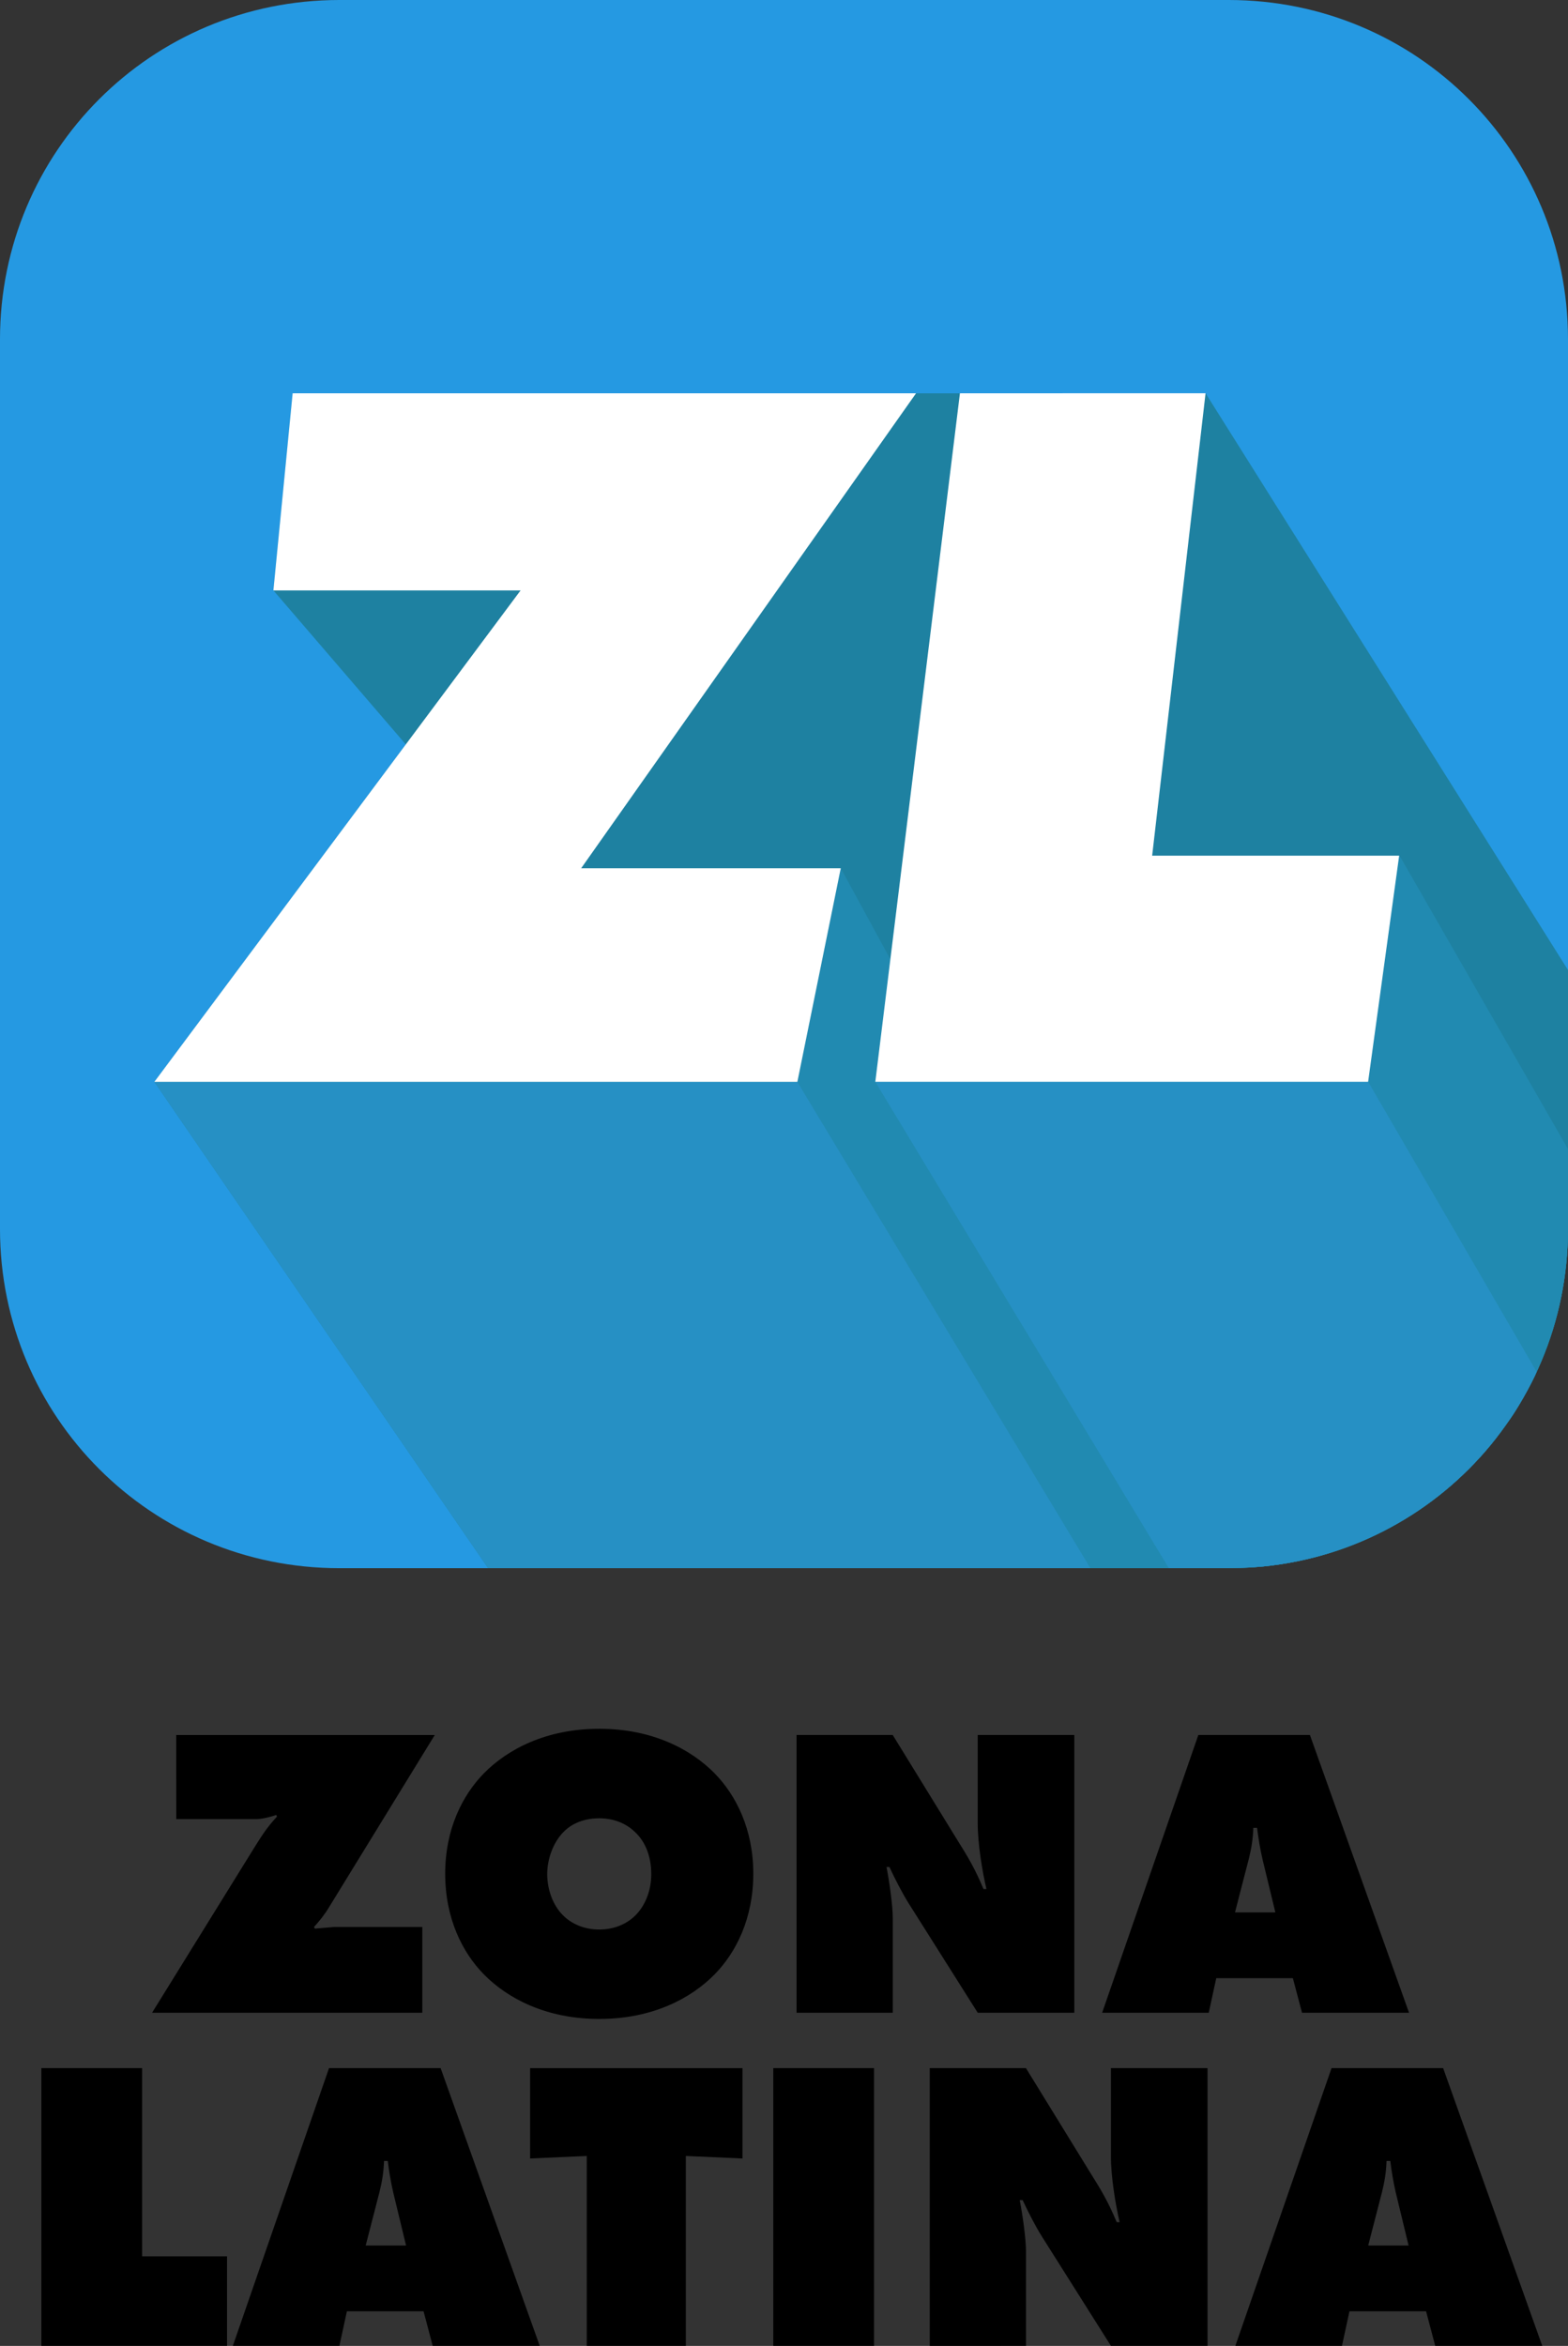 <?xml version="1.0" encoding="UTF-8" standalone="no"?>
<svg
   xmlns:dc="http://purl.org/dc/elements/1.1/"
   xmlns:cc="http://creativecommons.org/ns#"
   xmlns:rdf="http://www.w3.org/1999/02/22-rdf-syntax-ns#"
   xmlns:svg="http://www.w3.org/2000/svg"
   xmlns="http://www.w3.org/2000/svg"
   xmlns:sodipodi="http://sodipodi.sourceforge.net/DTD/sodipodi-0.dtd"
   xmlns:inkscape="http://www.inkscape.org/namespaces/inkscape"
   width="159.7mm"
   height="238.904mm"
   viewBox="0 0 159.7 238.904"
   version="1.1"
   id="svg8"
   inkscape:version="1.0.2-2 (e86c870879, 2021-01-15)"
   sodipodi:docname="Zona_Latina_2021.svg">
  <rect x="0" y="0" width="159.7" height="238.904" fill="#333333" stroke="none"/>
  <defs
     id="defs2">
    <rect
       x="39.31"
       y="76.918"
       width="127.189"
       height="77.674"
       id="rect955" />
  </defs>
  <sodipodi:namedview
     id="base"
     pagecolor="#ffffff"
     bordercolor="#666666"
     borderopacity="1.0"
     inkscape:pageopacity="0.0"
     inkscape:pageshadow="2"
     inkscape:zoom="0.7"
     inkscape:cx="153.29009"
     inkscape:cy="443.85084"
     inkscape:document-units="mm"
     inkscape:current-layer="layer1"
     inkscape:document-rotation="0"
     showgrid="false"
     inkscape:object-paths="true"
     inkscape:window-width="1431"
     inkscape:window-height="1030"
     inkscape:window-x="173"
     inkscape:window-y="1"
     inkscape:window-maximized="0" />
  <g
     inkscape:label="Layer 1"
     inkscape:groupmode="layer"
     id="layer1"
     transform="translate(-36.422,-45.294)">
    <path
       id="rect847"
       style="opacity:1;mix-blend-mode:normal;fill:#2599e2;fill-opacity:1;fill-rule:evenodd;stroke-width:0.079;stroke-linecap:square;stroke-dashoffset:65.575"
       d="m 70.981,45.294 h 90.581 c 19.146,0 34.56,15.414 34.56,34.56 v 90.581 c 0,19.146 -15.414,34.56 -34.56,34.56 H 70.981 c -19.146,0 -34.56,-15.414 -34.56,-34.56 V 79.854 c 0,-19.146 15.414,-34.56 34.56,-34.56 z" />
    <path
       id="path1016"
       style="opacity:1;fill:#1e81a1;fill-opacity:1;fill-rule:evenodd;stroke-width:0.079;stroke-linecap:square;stroke-dashoffset:65.575"
       d="m 86.138,204.994 h 74.218 1.206 c 1.197,0 2.379,-0.06 3.544,-0.178 1.165,-0.118 2.311,-0.292 3.438,-0.522 1.127,-0.229 2.234,-0.513 3.317,-0.848 1.083,-0.336 2.144,-0.724 3.178,-1.16 1.034,-0.436 2.042,-0.921 3.022,-1.452 0.98,-0.531 1.931,-1.107 2.85,-1.727 0.919,-0.62 1.806,-1.283 2.659,-1.986 0.853,-0.703 1.671,-1.447 2.452,-2.228 0.781,-0.781 1.525,-1.599 2.228,-2.452 0.703,-0.853 1.365,-1.74 1.985,-2.659 0.62,-0.919 1.197,-1.87 1.728,-2.85 0.531,-0.98 1.016,-1.988 1.452,-3.022 0.436,-1.034 0.823,-2.095 1.159,-3.178 0.336,-1.083 0.62,-2.19 0.849,-3.317 0.229,-1.127 0.404,-2.273 0.522,-3.438 0.118,-1.165 0.178,-2.347 0.178,-3.544 l 3.1e-4,-26.355 L 159.215,85.35 H 66.234 l -1.962,20.075 13.484,15.685 -25.61,34.357 z"
       sodipodi:nodetypes="ccsssssssssssssssssccccccc" />
    <path
       id="path1016-6-2"
       style="fill:#218ab1;fill-opacity:1;fill-rule:evenodd;stroke-width:0.079;stroke-linecap:square;stroke-dashoffset:65.575"
       d="m 117.639,155.468 29.849,49.526 13.404,9e-5 -38.834,-71.275 z"
       sodipodi:nodetypes="ccccc" />
    <path
       id="path1016-6"
       style="fill:#218ab1;fill-opacity:1;fill-rule:evenodd;stroke-width:0.079;stroke-linecap:square;stroke-dashoffset:65.575"
       d="m 128.417,132.441 -2.924,23.027 30.012,49.526 6.057,-3.6e-4 c 0,0 2.379,-0.06 3.544,-0.178 1.165,-0.118 2.311,-0.292 3.438,-0.522 1.127,-0.229 2.234,-0.513 3.317,-0.848 1.083,-0.336 2.144,-0.724 3.178,-1.16 1.034,-0.436 2.042,-0.921 3.022,-1.452 0.98,-0.531 1.931,-1.107 2.85,-1.727 0.919,-0.62 1.806,-1.283 2.659,-1.986 0.853,-0.703 1.671,-1.447 2.452,-2.228 0.781,-0.781 1.525,-1.599 2.228,-2.452 0.703,-0.853 1.365,-1.74 1.985,-2.659 0.62,-0.919 1.197,-1.87 1.728,-2.85 0.531,-0.98 1.016,-1.988 1.452,-3.022 0.436,-1.034 0.823,-2.095 1.159,-3.178 0.336,-1.083 0.62,-2.19 0.849,-3.317 0.229,-1.127 0.404,-2.273 0.522,-3.438 0.118,-1.165 0.178,-2.347 0.178,-3.544 l 2.5e-4,-8.121 -17.154,-29.873 z"
       sodipodi:nodetypes="cccsssssssssssssssssccc" />
    <path
       id="path1016-9"
       style="fill:#2690c4;fill-opacity:1;fill-rule:evenodd;stroke-width:0.079;stroke-linecap:square;stroke-dashoffset:65.575"
       d="m 117.639,155.468 h -65.491 -0.001 l 4.509,6.569 29.482,42.957 h 61.35 z" />
    <path
       id="path1043"
       style="fill:#2690c4;fill-opacity:1;fill-rule:evenodd;stroke-width:0.079;stroke-linecap:square;stroke-dashoffset:65.575"
       d="m 175.772,155.468 h -50.196 l 29.892,49.526 h 6.094 c 0,0 2.379,-0.06 3.544,-0.178 1.165,-0.118 2.311,-0.292 3.438,-0.522 1.127,-0.229 2.234,-0.513 3.317,-0.848 1.083,-0.336 2.144,-0.724 3.178,-1.16 1.034,-0.436 2.042,-0.921 3.022,-1.452 0.98,-0.531 1.931,-1.107 2.85,-1.727 0.919,-0.62 1.806,-1.283 2.659,-1.986 0.853,-0.703 1.671,-1.447 2.452,-2.228 0.781,-0.781 1.525,-1.599 2.228,-2.452 0.703,-0.853 1.315,-1.776 1.985,-2.659 0.685,-0.903 2.285,-3.767 2.696,-4.777 l -17.159,-29.538 z"
       sodipodi:nodetypes="ccccssssssssssccc" />
    <g
       id="g1167"
       style="font-size:22.578px;line-height:1;font-family:'Century Old Style Std';-inkscape-font-specification:'Century Old Style Std';text-align:center;text-anchor:middle;white-space:pre;fill:#ffffff;fill-rule:evenodd;stroke-width:0.017;stroke-linecap:square;stroke-dashoffset:17.35"
       transform="matrix(4.656,0,0,4.656,-373.048,-283.297)">
      <path
         d="M 107.983,79.176 H 94.346 l -0.421,4.312 h 5.407 l -8.011,10.748 h 14.066 l 0.949,-4.671 -5.679,-2e-6 z"
         style="font-style:normal;font-variant:normal;font-weight:normal;font-stretch:normal;font-family:'Futura PT Heavy Italic';-inkscape-font-specification:'Futura PT Heavy Italic, ';opacity:1;fill:#ffffff;fill-opacity:1;stroke-width:0.017"
         id="path959"
         sodipodi:nodetypes="ccccccccc" />
      <path
         d="m 108.943,79.176 -1.851,15.059 h 10.78 l 0.679,-4.946 h -5.403 l 1.168,-10.114 z"
         style="font-style:normal;font-variant:normal;font-weight:normal;font-stretch:normal;font-family:'Futura PT Heavy Italic';-inkscape-font-specification:'Futura PT Heavy Italic, ';opacity:1;fill:#ffffff;fill-opacity:1;stroke-width:0.017"
         id="path961"
         sodipodi:nodetypes="ccccccc" />
    </g>
    <g
       aria-label="ZONA
LATINA"
       id="text966"
       style="font-style:normal;font-variant:normal;font-weight:800;font-stretch:normal;font-size:10.409px;line-height:0;font-family:'Futura PT';-inkscape-font-specification:'Futura PT Ultra-Bold';text-align:center;text-anchor:middle;white-space:pre;fill:#000000;fill-opacity:1;fill-rule:evenodd;stroke-width:0.017;stroke-linecap:square;stroke-dashoffset:65.575"
       transform="matrix(4.656,0,0,4.656,-373.048,-283.297)">
      <path
         d="m 91.8,110.362 h 1.749 c 0.137,0 0.337,-0.055 0.437,-0.091 l 0.018,0.036 c -0.237,0.255 -0.337,0.428 -0.483,0.656 l -2.25,3.634 h 5.911 v -1.876 h -1.931 l -0.419,0.036 -0.018,-0.036 c 0.118,-0.128 0.246,-0.291 0.337,-0.446 l 2.304,-3.752 h -5.656 z"
         style="font-style:normal;font-variant:normal;font-weight:800;font-stretch:normal;font-size:9.107px;line-height:0.8;font-family:'Futura PT';-inkscape-font-specification:'Futura PT Ultra-Bold';fill:#000000;stroke-width:0.017"
         id="path970" />
      <path
         d="m 104.423,111.555 c 0,-0.965 -0.373,-1.712 -0.847,-2.195 -0.519,-0.528 -1.366,-0.974 -2.523,-0.974 -1.157,0 -2.004,0.446 -2.523,0.974 -0.474,0.483 -0.847,1.23 -0.847,2.195 0,0.975 0.373,1.721 0.847,2.204 0.519,0.528 1.366,0.974 2.523,0.974 1.157,0 2.004,-0.446 2.523,-0.974 0.474,-0.483 0.847,-1.23 0.847,-2.204 z m -3.37,-1.211 c 0.364,0 0.628,0.146 0.792,0.31 0.219,0.209 0.346,0.528 0.346,0.911 0,0.383 -0.146,0.701 -0.346,0.902 -0.182,0.182 -0.455,0.31 -0.792,0.31 -0.337,0 -0.61,-0.128 -0.792,-0.31 -0.219,-0.219 -0.346,-0.556 -0.346,-0.902 0,-0.328 0.128,-0.683 0.346,-0.911 0.146,-0.155 0.401,-0.31 0.792,-0.31 z"
         style="font-style:normal;font-variant:normal;font-weight:800;font-stretch:normal;font-size:9.107px;line-height:0.8;font-family:'Futura PT';-inkscape-font-specification:'Futura PT Ultra-Bold';fill:#000000;stroke-width:0.017"
         id="path972" />
      <path
         d="m 107.474,114.597 v -2.067 c 0,-0.273 -0.073,-0.792 -0.137,-1.12 h 0.064 c 0.118,0.255 0.282,0.574 0.419,0.792 l 1.512,2.395 h 2.113 v -6.075 h -2.113 v 1.931 c 0,0.446 0.1,1.056 0.191,1.439 h -0.064 c -0.2,-0.474 -0.346,-0.71 -0.574,-1.075 l -1.412,-2.295 h -2.104 v 6.075 z"
         style="font-style:normal;font-variant:normal;font-weight:800;font-stretch:normal;font-size:9.107px;line-height:0.8;font-family:'Futura PT';-inkscape-font-specification:'Futura PT Ultra-Bold';fill:#000000;stroke-width:0.017"
         id="path974" />
      <path
         d="m 116.226,113.841 0.2,0.756 h 2.341 l -2.168,-6.075 h -2.441 l -2.104,6.075 h 2.332 l 0.164,-0.756 z m -0.665,-2.605 0.282,1.166 h -0.883 l 0.301,-1.166 c 0.055,-0.219 0.091,-0.428 0.1,-0.683 h 0.082 c 0.027,0.219 0.064,0.446 0.118,0.683 z"
         style="font-style:normal;font-variant:normal;font-weight:800;font-stretch:normal;font-size:9.107px;line-height:0.8;font-family:'Futura PT';-inkscape-font-specification:'Futura PT Ultra-Bold';fill:#000000;stroke-width:0.017"
         id="path976" />
      <path
         d="m 92.911,121.883 v -1.958 h -1.858 v -4.117 h -2.204 v 6.075 z"
         style="font-style:normal;font-variant:normal;font-weight:800;font-stretch:normal;font-size:9.107px;line-height:0.8;font-family:'Futura PT';-inkscape-font-specification:'Futura PT Ultra-Bold';fill:#000000;stroke-width:0.017"
         id="path978" />
      <path
         d="m 97.21,121.127 0.2,0.756 h 2.341 l -2.168,-6.075 h -2.441 l -2.104,6.075 h 2.331 l 0.164,-0.756 z m -0.665,-2.605 0.282,1.166 h -0.883 l 0.301,-1.166 c 0.055,-0.219 0.091,-0.428 0.1,-0.683 h 0.082 c 0.027,0.219 0.064,0.446 0.118,0.683 z"
         style="font-style:normal;font-variant:normal;font-weight:800;font-stretch:normal;font-size:9.107px;line-height:0.8;font-family:'Futura PT';-inkscape-font-specification:'Futura PT Ultra-Bold';fill:#000000;stroke-width:0.017"
         id="path980" />
      <path
         d="m 102.947,121.883 v -4.153 l 1.239,0.055 v -1.976 h -4.645 v 1.976 l 1.239,-0.055 v 4.153 z"
         style="font-style:normal;font-variant:normal;font-weight:800;font-stretch:normal;font-size:9.107px;line-height:0.8;font-family:'Futura PT';-inkscape-font-specification:'Futura PT Ultra-Bold';fill:#000000;stroke-width:0.017"
         id="path982" />
      <path
         d="m 107.064,121.883 v -6.075 h -2.204 v 6.075 z"
         style="font-style:normal;font-variant:normal;font-weight:800;font-stretch:normal;font-size:9.107px;line-height:0.8;font-family:'Futura PT';-inkscape-font-specification:'Futura PT Ultra-Bold';fill:#000000;stroke-width:0.017"
         id="path984" />
      <path
         d="m 110.388,121.883 v -2.067 c 0,-0.273 -0.073,-0.792 -0.137,-1.12 h 0.064 c 0.118,0.255 0.282,0.574 0.419,0.792 l 1.512,2.395 h 2.113 v -6.075 h -2.113 v 1.931 c 0,0.446 0.1,1.056 0.191,1.439 h -0.064 c -0.2,-0.474 -0.346,-0.71 -0.574,-1.075 l -1.412,-2.295 h -2.104 v 6.075 z"
         style="font-style:normal;font-variant:normal;font-weight:800;font-stretch:normal;font-size:9.107px;line-height:0.8;font-family:'Futura PT';-inkscape-font-specification:'Futura PT Ultra-Bold';fill:#000000;stroke-width:0.017"
         id="path986" />
      <path
         d="m 119.14,121.127 0.2,0.756 h 2.341 l -2.168,-6.075 h -2.441 l -2.104,6.075 h 2.332 l 0.164,-0.756 z m -0.665,-2.605 0.282,1.166 h -0.883 l 0.301,-1.166 c 0.055,-0.219 0.091,-0.428 0.1,-0.683 h 0.082 c 0.027,0.219 0.064,0.446 0.118,0.683 z"
         style="font-style:normal;font-variant:normal;font-weight:800;font-stretch:normal;font-size:9.107px;line-height:0.8;font-family:'Futura PT';-inkscape-font-specification:'Futura PT Ultra-Bold';fill:#000000;stroke-width:0.017"
         id="path988" />
    </g>
  </g>
</svg>
